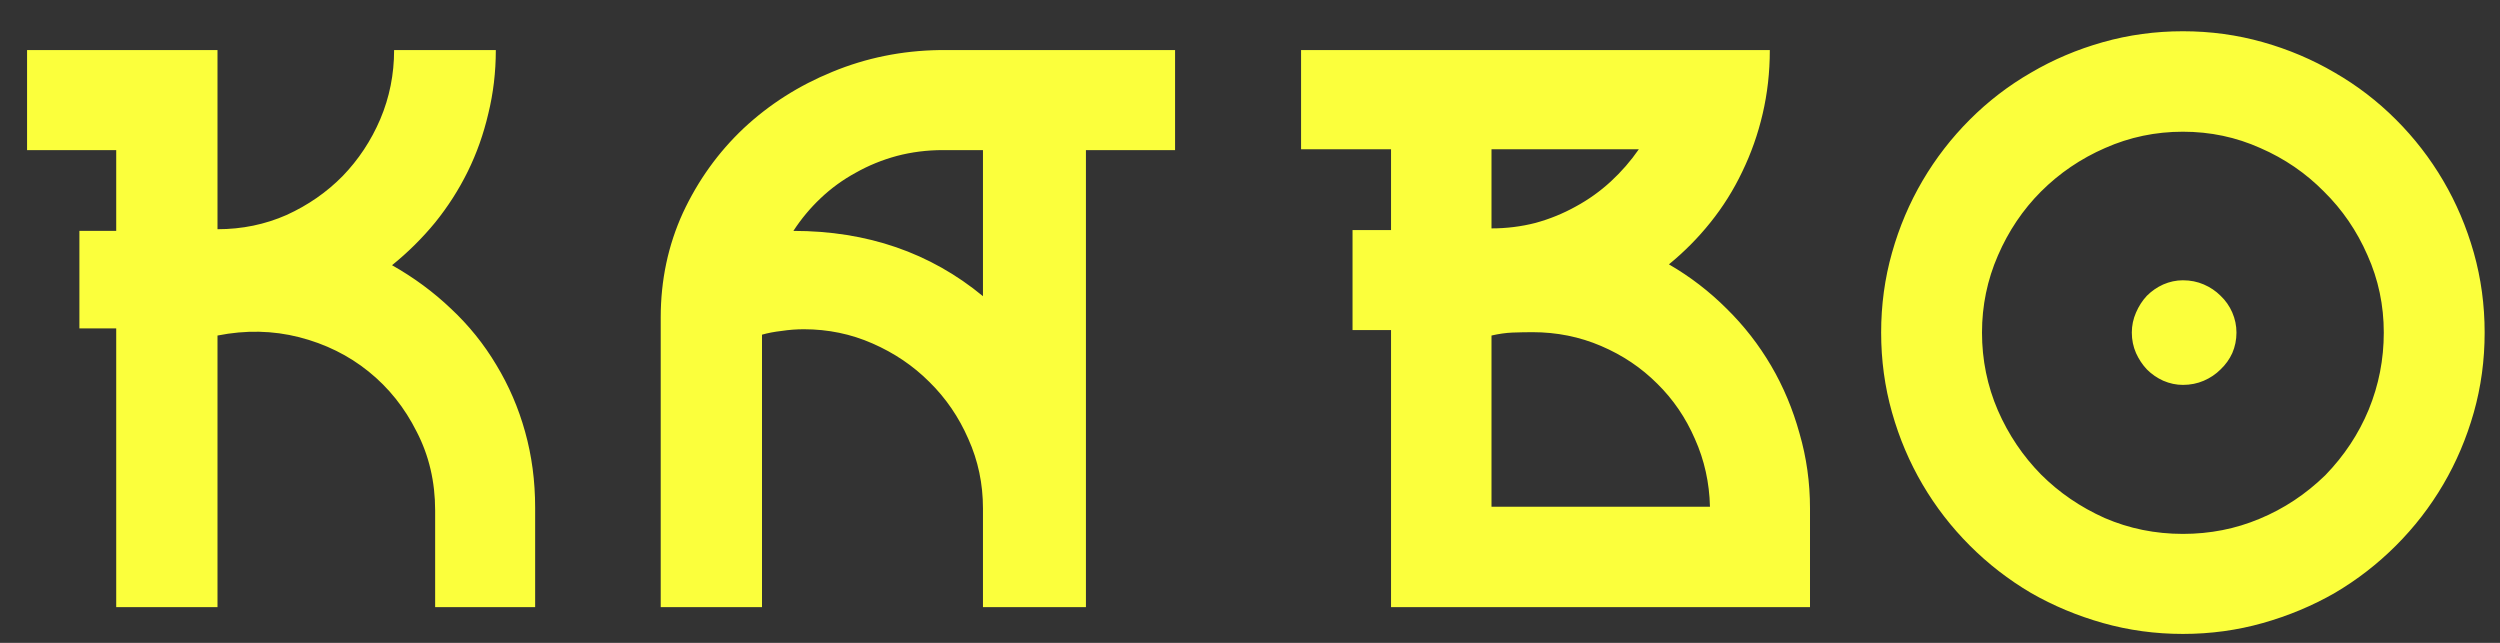 <?xml version="1.0" encoding="UTF-8"?> <svg xmlns="http://www.w3.org/2000/svg" width="70" height="18" viewBox="0 0 70 18" fill="none"><rect x="0" y="0" width="70" height="18" fill="#333333" stroke="none"/> <path d="M10.977 7.426C11.586 7.77 12.137 8.176 12.629 8.645C13.129 9.113 13.551 9.637 13.895 10.215C14.246 10.793 14.516 11.418 14.703 12.09C14.891 12.762 14.984 13.469 14.984 14.211V17H12.184V14.293C12.184 13.488 12.012 12.754 11.668 12.09C11.332 11.418 10.883 10.855 10.32 10.402C9.758 9.949 9.109 9.629 8.375 9.441C7.641 9.254 6.879 9.238 6.09 9.395V17H3.254V9.195H2.223V6.465H3.254V4.203H0.758V1.402H6.09V6.418C6.777 6.418 7.422 6.285 8.023 6.02C8.625 5.746 9.148 5.383 9.594 4.93C10.039 4.469 10.391 3.938 10.648 3.336C10.906 2.727 11.035 2.082 11.035 1.402H13.883C13.883 2.02 13.812 2.613 13.672 3.184C13.539 3.754 13.348 4.293 13.098 4.801C12.848 5.309 12.543 5.785 12.184 6.23C11.824 6.668 11.422 7.066 10.977 7.426ZM32.902 1.402V4.203H30.406V17H27.523V14.234C27.523 13.547 27.387 12.898 27.113 12.289C26.848 11.68 26.484 11.148 26.023 10.695C25.57 10.242 25.039 9.883 24.43 9.617C23.828 9.352 23.188 9.219 22.508 9.219C22.305 9.219 22.098 9.234 21.887 9.266C21.684 9.289 21.5 9.324 21.336 9.371V17H18.5V8.891C18.5 7.844 18.707 6.867 19.121 5.961C19.543 5.055 20.109 4.266 20.82 3.594C21.539 2.922 22.367 2.395 23.305 2.012C24.25 1.621 25.25 1.418 26.305 1.402H32.902ZM27.523 4.203H26.398C25.953 4.203 25.523 4.258 25.109 4.367C24.703 4.477 24.32 4.633 23.961 4.836C23.602 5.031 23.273 5.27 22.977 5.551C22.688 5.824 22.434 6.129 22.215 6.465C24.277 6.465 26.047 7.074 27.523 8.293V4.203ZM46.73 7.402C47.324 7.746 47.863 8.16 48.348 8.645C48.832 9.121 49.246 9.652 49.59 10.238C49.934 10.824 50.199 11.457 50.387 12.137C50.582 12.809 50.68 13.508 50.68 14.234V17H38.949V9.242H37.871V6.441H38.949V4.18H36.43V1.402H49.555C49.555 2.02 49.488 2.613 49.355 3.184C49.223 3.754 49.031 4.297 48.781 4.812C48.539 5.32 48.242 5.793 47.891 6.23C47.547 6.66 47.16 7.051 46.73 7.402ZM41.762 6.395C42.184 6.395 42.594 6.344 42.992 6.242C43.391 6.133 43.766 5.98 44.117 5.785C44.477 5.59 44.805 5.355 45.102 5.082C45.398 4.809 45.66 4.508 45.887 4.18H41.762V6.395ZM47.879 14.188C47.863 13.516 47.723 12.883 47.457 12.289C47.199 11.695 46.848 11.18 46.402 10.742C45.957 10.297 45.434 9.945 44.832 9.688C44.23 9.43 43.59 9.301 42.91 9.301C42.73 9.301 42.543 9.305 42.348 9.312C42.16 9.32 41.965 9.348 41.762 9.395V14.188H47.879ZM61.121 0.875C61.895 0.875 62.641 0.977 63.359 1.18C64.078 1.383 64.75 1.668 65.375 2.035C66 2.395 66.57 2.832 67.086 3.348C67.602 3.863 68.043 4.434 68.41 5.059C68.777 5.684 69.062 6.355 69.266 7.074C69.469 7.793 69.57 8.539 69.57 9.312C69.57 10.086 69.469 10.832 69.266 11.551C69.062 12.27 68.777 12.941 68.41 13.566C68.043 14.191 67.602 14.762 67.086 15.277C66.57 15.793 66 16.234 65.375 16.602C64.75 16.961 64.078 17.242 63.359 17.445C62.641 17.648 61.895 17.75 61.121 17.75C60.348 17.75 59.602 17.648 58.883 17.445C58.164 17.242 57.492 16.961 56.867 16.602C56.242 16.234 55.672 15.793 55.156 15.277C54.641 14.762 54.199 14.191 53.832 13.566C53.465 12.941 53.18 12.27 52.977 11.551C52.773 10.832 52.672 10.086 52.672 9.312C52.672 8.539 52.773 7.793 52.977 7.074C53.18 6.355 53.465 5.684 53.832 5.059C54.199 4.434 54.641 3.863 55.156 3.348C55.672 2.832 56.242 2.395 56.867 2.035C57.492 1.668 58.164 1.383 58.883 1.18C59.602 0.977 60.348 0.875 61.121 0.875ZM65.106 13.309C65.637 12.762 66.043 12.148 66.324 11.469C66.606 10.781 66.746 10.062 66.746 9.312C66.746 8.547 66.594 7.824 66.289 7.145C65.992 6.465 65.586 5.871 65.07 5.363C64.562 4.848 63.969 4.441 63.289 4.145C62.609 3.84 61.887 3.688 61.121 3.688C60.355 3.688 59.629 3.84 58.941 4.145C58.262 4.441 57.664 4.848 57.148 5.363C56.641 5.871 56.238 6.469 55.941 7.156C55.645 7.836 55.496 8.555 55.496 9.312C55.496 10.078 55.645 10.805 55.941 11.492C56.238 12.172 56.641 12.77 57.148 13.285C57.656 13.793 58.25 14.199 58.93 14.504C59.617 14.801 60.348 14.949 61.121 14.949C61.879 14.949 62.594 14.809 63.266 14.527C63.945 14.246 64.559 13.84 65.106 13.309ZM61.121 7.848C61.332 7.848 61.527 7.887 61.707 7.965C61.887 8.043 62.043 8.148 62.176 8.281C62.316 8.414 62.426 8.57 62.504 8.75C62.582 8.93 62.621 9.117 62.621 9.312C62.621 9.516 62.582 9.707 62.504 9.887C62.426 10.059 62.316 10.211 62.176 10.344C62.043 10.477 61.887 10.582 61.707 10.66C61.527 10.738 61.332 10.777 61.121 10.777C60.934 10.777 60.75 10.738 60.57 10.66C60.398 10.582 60.246 10.477 60.113 10.344C59.988 10.211 59.887 10.059 59.809 9.887C59.73 9.707 59.691 9.516 59.691 9.312C59.691 9.117 59.73 8.93 59.809 8.75C59.887 8.57 59.988 8.414 60.113 8.281C60.246 8.148 60.398 8.043 60.57 7.965C60.75 7.887 60.934 7.848 61.121 7.848Z" fill="#FBFF3C"></path> </svg> 